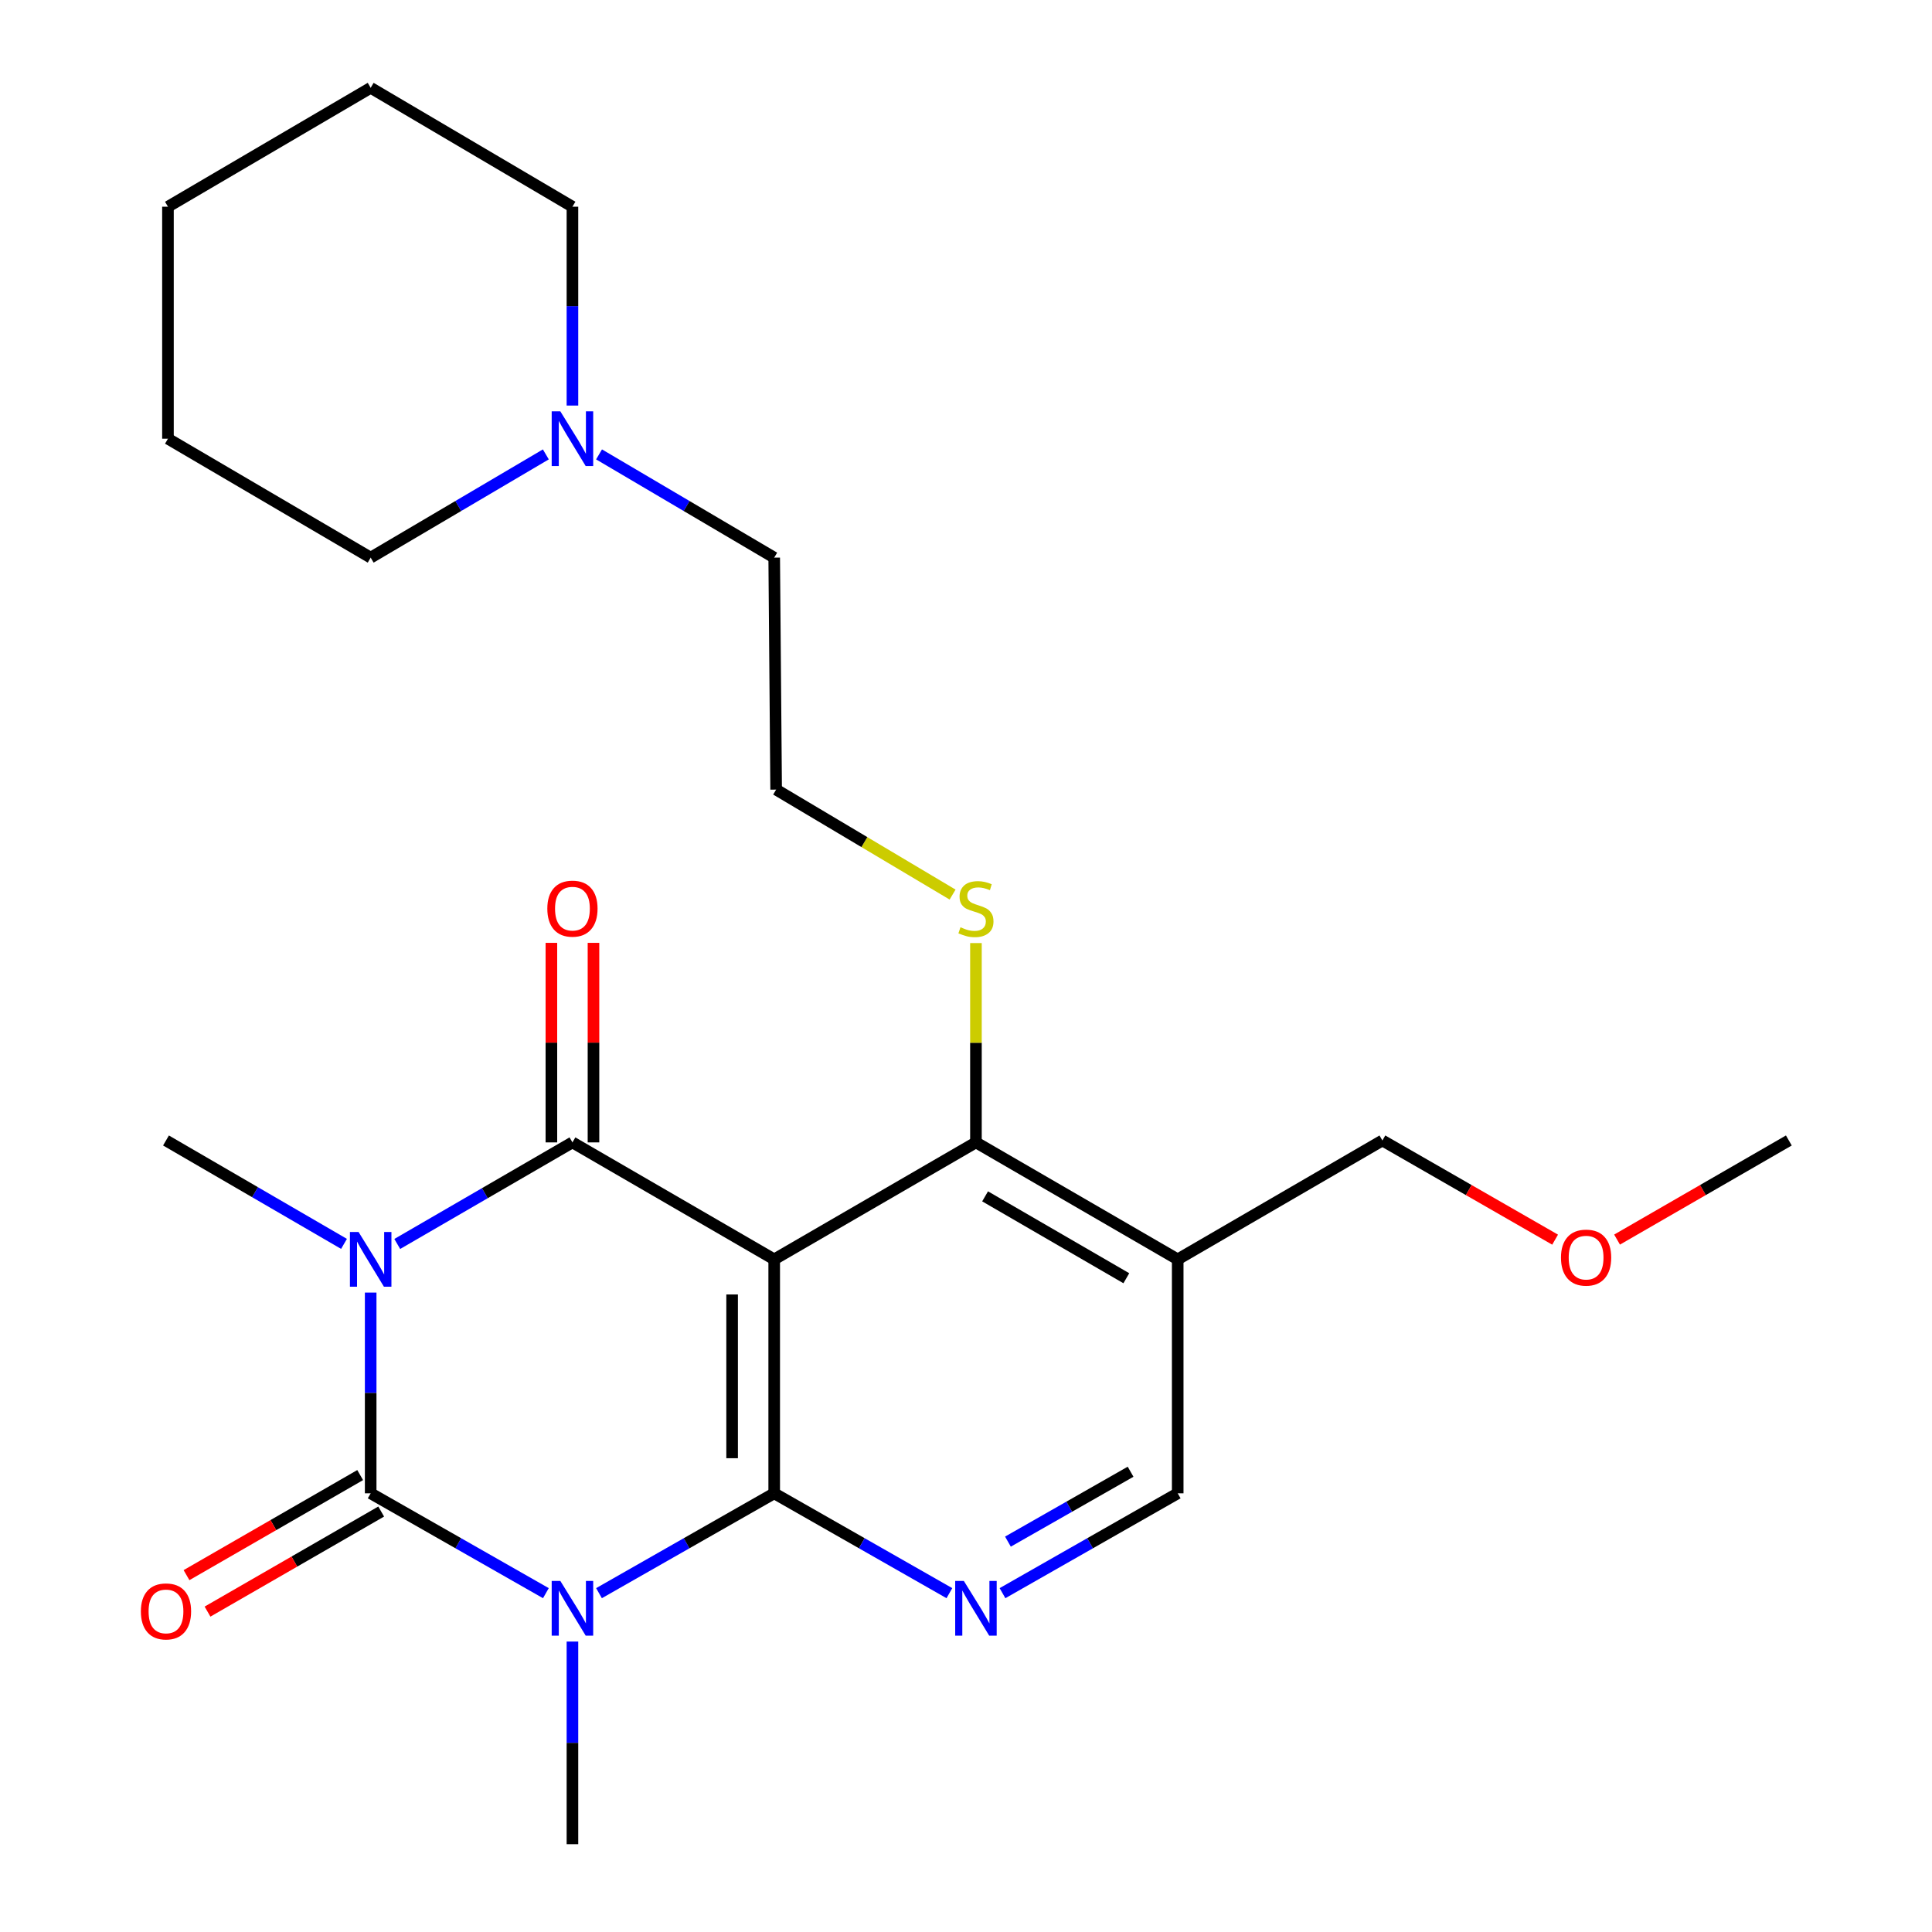 <?xml version='1.0' encoding='iso-8859-1'?>
<svg version='1.1' baseProfile='full'
              xmlns='http://www.w3.org/2000/svg'
                      xmlns:rdkit='http://www.rdkit.org/xml'
                      xmlns:xlink='http://www.w3.org/1999/xlink'
                  xml:space='preserve'
width='1000px' height='1000px' viewBox='0 0 1000 1000'>
<!-- END OF HEADER -->
<rect style='opacity:1.0;fill:#FFFFFF;stroke:none' width='1000' height='1000' x='0' y='0'> </rect>
<path class='bond-1' d='M 191.861,669.037 L 191.861,720.986' style='fill:none;fill-rule:evenodd;stroke:#0000FF;stroke-width:6px;stroke-linecap:butt;stroke-linejoin:miter;stroke-opacity:1' />
<path class='bond-1' d='M 191.861,720.986 L 191.861,772.935' style='fill:none;fill-rule:evenodd;stroke:#000000;stroke-width:6px;stroke-linecap:butt;stroke-linejoin:miter;stroke-opacity:1' />
<path class='bond-4' d='M 205.619,643.873 L 250.957,617.587' style='fill:none;fill-rule:evenodd;stroke:#0000FF;stroke-width:6px;stroke-linecap:butt;stroke-linejoin:miter;stroke-opacity:1' />
<path class='bond-4' d='M 250.957,617.587 L 296.294,591.301' style='fill:none;fill-rule:evenodd;stroke:#000000;stroke-width:6px;stroke-linecap:butt;stroke-linejoin:miter;stroke-opacity:1' />
<path class='bond-13' d='M 178.058,643.832 L 131.987,617.07' style='fill:none;fill-rule:evenodd;stroke:#0000FF;stroke-width:6px;stroke-linecap:butt;stroke-linejoin:miter;stroke-opacity:1' />
<path class='bond-13' d='M 131.987,617.07 L 85.916,590.309' style='fill:none;fill-rule:evenodd;stroke:#000000;stroke-width:6px;stroke-linecap:butt;stroke-linejoin:miter;stroke-opacity:1' />
<path class='bond-0' d='M 282.549,824.622 L 237.205,798.779' style='fill:none;fill-rule:evenodd;stroke:#0000FF;stroke-width:6px;stroke-linecap:butt;stroke-linejoin:miter;stroke-opacity:1' />
<path class='bond-0' d='M 237.205,798.779 L 191.861,772.935' style='fill:none;fill-rule:evenodd;stroke:#000000;stroke-width:6px;stroke-linecap:butt;stroke-linejoin:miter;stroke-opacity:1' />
<path class='bond-14' d='M 296.294,849.668 L 296.294,902.107' style='fill:none;fill-rule:evenodd;stroke:#0000FF;stroke-width:6px;stroke-linecap:butt;stroke-linejoin:miter;stroke-opacity:1' />
<path class='bond-14' d='M 296.294,902.107 L 296.294,954.545' style='fill:none;fill-rule:evenodd;stroke:#000000;stroke-width:6px;stroke-linecap:butt;stroke-linejoin:miter;stroke-opacity:1' />
<path class='bond-25' d='M 310.039,824.622 L 355.383,798.779' style='fill:none;fill-rule:evenodd;stroke:#0000FF;stroke-width:6px;stroke-linecap:butt;stroke-linejoin:miter;stroke-opacity:1' />
<path class='bond-25' d='M 355.383,798.779 L 400.726,772.935' style='fill:none;fill-rule:evenodd;stroke:#000000;stroke-width:6px;stroke-linecap:butt;stroke-linejoin:miter;stroke-opacity:1' />
<path class='bond-8' d='M 186.424,763.498 L 141.479,789.394' style='fill:none;fill-rule:evenodd;stroke:#000000;stroke-width:6px;stroke-linecap:butt;stroke-linejoin:miter;stroke-opacity:1' />
<path class='bond-8' d='M 141.479,789.394 L 96.535,815.291' style='fill:none;fill-rule:evenodd;stroke:#FF0000;stroke-width:6px;stroke-linecap:butt;stroke-linejoin:miter;stroke-opacity:1' />
<path class='bond-8' d='M 197.299,782.373 L 152.355,808.27' style='fill:none;fill-rule:evenodd;stroke:#000000;stroke-width:6px;stroke-linecap:butt;stroke-linejoin:miter;stroke-opacity:1' />
<path class='bond-8' d='M 152.355,808.27 L 107.411,834.166' style='fill:none;fill-rule:evenodd;stroke:#FF0000;stroke-width:6px;stroke-linecap:butt;stroke-linejoin:miter;stroke-opacity:1' />
<path class='bond-2' d='M 400.726,772.935 L 400.726,651.85' style='fill:none;fill-rule:evenodd;stroke:#000000;stroke-width:6px;stroke-linecap:butt;stroke-linejoin:miter;stroke-opacity:1' />
<path class='bond-2' d='M 378.942,754.773 L 378.942,670.013' style='fill:none;fill-rule:evenodd;stroke:#000000;stroke-width:6px;stroke-linecap:butt;stroke-linejoin:miter;stroke-opacity:1' />
<path class='bond-5' d='M 400.726,772.935 L 446.064,798.778' style='fill:none;fill-rule:evenodd;stroke:#000000;stroke-width:6px;stroke-linecap:butt;stroke-linejoin:miter;stroke-opacity:1' />
<path class='bond-5' d='M 446.064,798.778 L 491.402,824.621' style='fill:none;fill-rule:evenodd;stroke:#0000FF;stroke-width:6px;stroke-linecap:butt;stroke-linejoin:miter;stroke-opacity:1' />
<path class='bond-3' d='M 400.726,651.85 L 296.294,591.301' style='fill:none;fill-rule:evenodd;stroke:#000000;stroke-width:6px;stroke-linecap:butt;stroke-linejoin:miter;stroke-opacity:1' />
<path class='bond-6' d='M 400.726,651.85 L 505.147,591.301' style='fill:none;fill-rule:evenodd;stroke:#000000;stroke-width:6px;stroke-linecap:butt;stroke-linejoin:miter;stroke-opacity:1' />
<path class='bond-9' d='M 307.186,591.301 L 307.186,539.658' style='fill:none;fill-rule:evenodd;stroke:#000000;stroke-width:6px;stroke-linecap:butt;stroke-linejoin:miter;stroke-opacity:1' />
<path class='bond-9' d='M 307.186,539.658 L 307.186,488.015' style='fill:none;fill-rule:evenodd;stroke:#FF0000;stroke-width:6px;stroke-linecap:butt;stroke-linejoin:miter;stroke-opacity:1' />
<path class='bond-9' d='M 285.402,591.301 L 285.402,539.658' style='fill:none;fill-rule:evenodd;stroke:#000000;stroke-width:6px;stroke-linecap:butt;stroke-linejoin:miter;stroke-opacity:1' />
<path class='bond-9' d='M 285.402,539.658 L 285.402,488.015' style='fill:none;fill-rule:evenodd;stroke:#FF0000;stroke-width:6px;stroke-linecap:butt;stroke-linejoin:miter;stroke-opacity:1' />
<path class='bond-26' d='M 518.892,824.622 L 564.235,798.779' style='fill:none;fill-rule:evenodd;stroke:#0000FF;stroke-width:6px;stroke-linecap:butt;stroke-linejoin:miter;stroke-opacity:1' />
<path class='bond-26' d='M 564.235,798.779 L 609.579,772.935' style='fill:none;fill-rule:evenodd;stroke:#000000;stroke-width:6px;stroke-linecap:butt;stroke-linejoin:miter;stroke-opacity:1' />
<path class='bond-26' d='M 521.708,797.942 L 553.449,779.852' style='fill:none;fill-rule:evenodd;stroke:#0000FF;stroke-width:6px;stroke-linecap:butt;stroke-linejoin:miter;stroke-opacity:1' />
<path class='bond-26' d='M 553.449,779.852 L 585.189,761.762' style='fill:none;fill-rule:evenodd;stroke:#000000;stroke-width:6px;stroke-linecap:butt;stroke-linejoin:miter;stroke-opacity:1' />
<path class='bond-7' d='M 505.147,591.301 L 609.579,651.85' style='fill:none;fill-rule:evenodd;stroke:#000000;stroke-width:6px;stroke-linecap:butt;stroke-linejoin:miter;stroke-opacity:1' />
<path class='bond-7' d='M 509.885,619.23 L 582.987,661.614' style='fill:none;fill-rule:evenodd;stroke:#000000;stroke-width:6px;stroke-linecap:butt;stroke-linejoin:miter;stroke-opacity:1' />
<path class='bond-12' d='M 505.147,591.301 L 505.147,539.718' style='fill:none;fill-rule:evenodd;stroke:#000000;stroke-width:6px;stroke-linecap:butt;stroke-linejoin:miter;stroke-opacity:1' />
<path class='bond-12' d='M 505.147,539.718 L 505.147,488.135' style='fill:none;fill-rule:evenodd;stroke:#CCCC00;stroke-width:6px;stroke-linecap:butt;stroke-linejoin:miter;stroke-opacity:1' />
<path class='bond-10' d='M 609.579,651.85 L 609.579,772.935' style='fill:none;fill-rule:evenodd;stroke:#000000;stroke-width:6px;stroke-linecap:butt;stroke-linejoin:miter;stroke-opacity:1' />
<path class='bond-15' d='M 609.579,651.85 L 715.524,590.309' style='fill:none;fill-rule:evenodd;stroke:#000000;stroke-width:6px;stroke-linecap:butt;stroke-linejoin:miter;stroke-opacity:1' />
<path class='bond-11' d='M 310.064,235.193 L 355.395,261.912' style='fill:none;fill-rule:evenodd;stroke:#0000FF;stroke-width:6px;stroke-linecap:butt;stroke-linejoin:miter;stroke-opacity:1' />
<path class='bond-11' d='M 355.395,261.912 L 400.726,288.63' style='fill:none;fill-rule:evenodd;stroke:#000000;stroke-width:6px;stroke-linecap:butt;stroke-linejoin:miter;stroke-opacity:1' />
<path class='bond-18' d='M 282.523,235.193 L 237.192,261.912' style='fill:none;fill-rule:evenodd;stroke:#0000FF;stroke-width:6px;stroke-linecap:butt;stroke-linejoin:miter;stroke-opacity:1' />
<path class='bond-18' d='M 237.192,261.912 L 191.861,288.63' style='fill:none;fill-rule:evenodd;stroke:#000000;stroke-width:6px;stroke-linecap:butt;stroke-linejoin:miter;stroke-opacity:1' />
<path class='bond-19' d='M 296.294,209.915 L 296.294,158.455' style='fill:none;fill-rule:evenodd;stroke:#0000FF;stroke-width:6px;stroke-linecap:butt;stroke-linejoin:miter;stroke-opacity:1' />
<path class='bond-19' d='M 296.294,158.455 L 296.294,106.996' style='fill:none;fill-rule:evenodd;stroke:#000000;stroke-width:6px;stroke-linecap:butt;stroke-linejoin:miter;stroke-opacity:1' />
<path class='bond-16' d='M 493.058,463.036 L 447.395,435.867' style='fill:none;fill-rule:evenodd;stroke:#CCCC00;stroke-width:6px;stroke-linecap:butt;stroke-linejoin:miter;stroke-opacity:1' />
<path class='bond-16' d='M 447.395,435.867 L 401.731,408.699' style='fill:none;fill-rule:evenodd;stroke:#000000;stroke-width:6px;stroke-linecap:butt;stroke-linejoin:miter;stroke-opacity:1' />
<path class='bond-20' d='M 715.524,590.309 L 760.223,615.978' style='fill:none;fill-rule:evenodd;stroke:#000000;stroke-width:6px;stroke-linecap:butt;stroke-linejoin:miter;stroke-opacity:1' />
<path class='bond-20' d='M 760.223,615.978 L 804.922,641.647' style='fill:none;fill-rule:evenodd;stroke:#FF0000;stroke-width:6px;stroke-linecap:butt;stroke-linejoin:miter;stroke-opacity:1' />
<path class='bond-17' d='M 401.731,408.699 L 400.726,288.63' style='fill:none;fill-rule:evenodd;stroke:#000000;stroke-width:6px;stroke-linecap:butt;stroke-linejoin:miter;stroke-opacity:1' />
<path class='bond-22' d='M 191.861,288.63 L 86.933,227.077' style='fill:none;fill-rule:evenodd;stroke:#000000;stroke-width:6px;stroke-linecap:butt;stroke-linejoin:miter;stroke-opacity:1' />
<path class='bond-23' d='M 296.294,106.996 L 191.861,45.455' style='fill:none;fill-rule:evenodd;stroke:#000000;stroke-width:6px;stroke-linecap:butt;stroke-linejoin:miter;stroke-opacity:1' />
<path class='bond-21' d='M 836.99,641.609 L 881.446,615.959' style='fill:none;fill-rule:evenodd;stroke:#FF0000;stroke-width:6px;stroke-linecap:butt;stroke-linejoin:miter;stroke-opacity:1' />
<path class='bond-21' d='M 881.446,615.959 L 925.902,590.309' style='fill:none;fill-rule:evenodd;stroke:#000000;stroke-width:6px;stroke-linecap:butt;stroke-linejoin:miter;stroke-opacity:1' />
<path class='bond-27' d='M 86.933,227.077 L 86.933,106.996' style='fill:none;fill-rule:evenodd;stroke:#000000;stroke-width:6px;stroke-linecap:butt;stroke-linejoin:miter;stroke-opacity:1' />
<path class='bond-24' d='M 191.861,45.455 L 86.933,106.996' style='fill:none;fill-rule:evenodd;stroke:#000000;stroke-width:6px;stroke-linecap:butt;stroke-linejoin:miter;stroke-opacity:1' />
<path  class='atom-0' d='M 185.601 637.69
L 194.881 652.69
Q 195.801 654.17, 197.281 656.85
Q 198.761 659.53, 198.841 659.69
L 198.841 637.69
L 202.601 637.69
L 202.601 666.01
L 198.721 666.01
L 188.761 649.61
Q 187.601 647.69, 186.361 645.49
Q 185.161 643.29, 184.801 642.61
L 184.801 666.01
L 181.121 666.01
L 181.121 637.69
L 185.601 637.69
' fill='#0000FF'/>
<path  class='atom-1' d='M 290.034 818.295
L 299.314 833.295
Q 300.234 834.775, 301.714 837.455
Q 303.194 840.135, 303.274 840.295
L 303.274 818.295
L 307.034 818.295
L 307.034 846.615
L 303.154 846.615
L 293.194 830.215
Q 292.034 828.295, 290.794 826.095
Q 289.594 823.895, 289.234 823.215
L 289.234 846.615
L 285.554 846.615
L 285.554 818.295
L 290.034 818.295
' fill='#0000FF'/>
<path  class='atom-6' d='M 498.887 818.295
L 508.167 833.295
Q 509.087 834.775, 510.567 837.455
Q 512.047 840.135, 512.127 840.295
L 512.127 818.295
L 515.887 818.295
L 515.887 846.615
L 512.007 846.615
L 502.047 830.215
Q 500.887 828.295, 499.647 826.095
Q 498.447 823.895, 498.087 823.215
L 498.087 846.615
L 494.407 846.615
L 494.407 818.295
L 498.887 818.295
' fill='#0000FF'/>
<path  class='atom-9' d='M 72.916 834.06
Q 72.916 827.26, 76.276 823.46
Q 79.636 819.66, 85.916 819.66
Q 92.196 819.66, 95.556 823.46
Q 98.916 827.26, 98.916 834.06
Q 98.916 840.94, 95.516 844.86
Q 92.116 848.74, 85.916 848.74
Q 79.676 848.74, 76.276 844.86
Q 72.916 840.98, 72.916 834.06
M 85.916 845.54
Q 90.236 845.54, 92.556 842.66
Q 94.916 839.74, 94.916 834.06
Q 94.916 828.5, 92.556 825.7
Q 90.236 822.86, 85.916 822.86
Q 81.596 822.86, 79.236 825.66
Q 76.916 828.46, 76.916 834.06
Q 76.916 839.78, 79.236 842.66
Q 81.596 845.54, 85.916 845.54
' fill='#FF0000'/>
<path  class='atom-10' d='M 283.294 470.308
Q 283.294 463.508, 286.654 459.708
Q 290.014 455.908, 296.294 455.908
Q 302.574 455.908, 305.934 459.708
Q 309.294 463.508, 309.294 470.308
Q 309.294 477.188, 305.894 481.108
Q 302.494 484.988, 296.294 484.988
Q 290.054 484.988, 286.654 481.108
Q 283.294 477.228, 283.294 470.308
M 296.294 481.788
Q 300.614 481.788, 302.934 478.908
Q 305.294 475.988, 305.294 470.308
Q 305.294 464.748, 302.934 461.948
Q 300.614 459.108, 296.294 459.108
Q 291.974 459.108, 289.614 461.908
Q 287.294 464.708, 287.294 470.308
Q 287.294 476.028, 289.614 478.908
Q 291.974 481.788, 296.294 481.788
' fill='#FF0000'/>
<path  class='atom-12' d='M 290.034 212.917
L 299.314 227.917
Q 300.234 229.397, 301.714 232.077
Q 303.194 234.757, 303.274 234.917
L 303.274 212.917
L 307.034 212.917
L 307.034 241.237
L 303.154 241.237
L 293.194 224.837
Q 292.034 222.917, 290.794 220.717
Q 289.594 218.517, 289.234 217.837
L 289.234 241.237
L 285.554 241.237
L 285.554 212.917
L 290.034 212.917
' fill='#0000FF'/>
<path  class='atom-13' d='M 497.147 479.948
Q 497.467 480.068, 498.787 480.628
Q 500.107 481.188, 501.547 481.548
Q 503.027 481.868, 504.467 481.868
Q 507.147 481.868, 508.707 480.588
Q 510.267 479.268, 510.267 476.988
Q 510.267 475.428, 509.467 474.468
Q 508.707 473.508, 507.507 472.988
Q 506.307 472.468, 504.307 471.868
Q 501.787 471.108, 500.267 470.388
Q 498.787 469.668, 497.707 468.148
Q 496.667 466.628, 496.667 464.068
Q 496.667 460.508, 499.067 458.308
Q 501.507 456.108, 506.307 456.108
Q 509.587 456.108, 513.307 457.668
L 512.387 460.748
Q 508.987 459.348, 506.427 459.348
Q 503.667 459.348, 502.147 460.508
Q 500.627 461.628, 500.667 463.588
Q 500.667 465.108, 501.427 466.028
Q 502.227 466.948, 503.347 467.468
Q 504.507 467.988, 506.427 468.588
Q 508.987 469.388, 510.507 470.188
Q 512.027 470.988, 513.107 472.628
Q 514.227 474.228, 514.227 476.988
Q 514.227 480.908, 511.587 483.028
Q 508.987 485.108, 504.627 485.108
Q 502.107 485.108, 500.187 484.548
Q 498.307 484.028, 496.067 483.108
L 497.147 479.948
' fill='#CCCC00'/>
<path  class='atom-21' d='M 807.961 650.938
Q 807.961 644.138, 811.321 640.338
Q 814.681 636.538, 820.961 636.538
Q 827.241 636.538, 830.601 640.338
Q 833.961 644.138, 833.961 650.938
Q 833.961 657.818, 830.561 661.738
Q 827.161 665.618, 820.961 665.618
Q 814.721 665.618, 811.321 661.738
Q 807.961 657.858, 807.961 650.938
M 820.961 662.418
Q 825.281 662.418, 827.601 659.538
Q 829.961 656.618, 829.961 650.938
Q 829.961 645.378, 827.601 642.578
Q 825.281 639.738, 820.961 639.738
Q 816.641 639.738, 814.281 642.538
Q 811.961 645.338, 811.961 650.938
Q 811.961 656.658, 814.281 659.538
Q 816.641 662.418, 820.961 662.418
' fill='#FF0000'/>
</svg>
